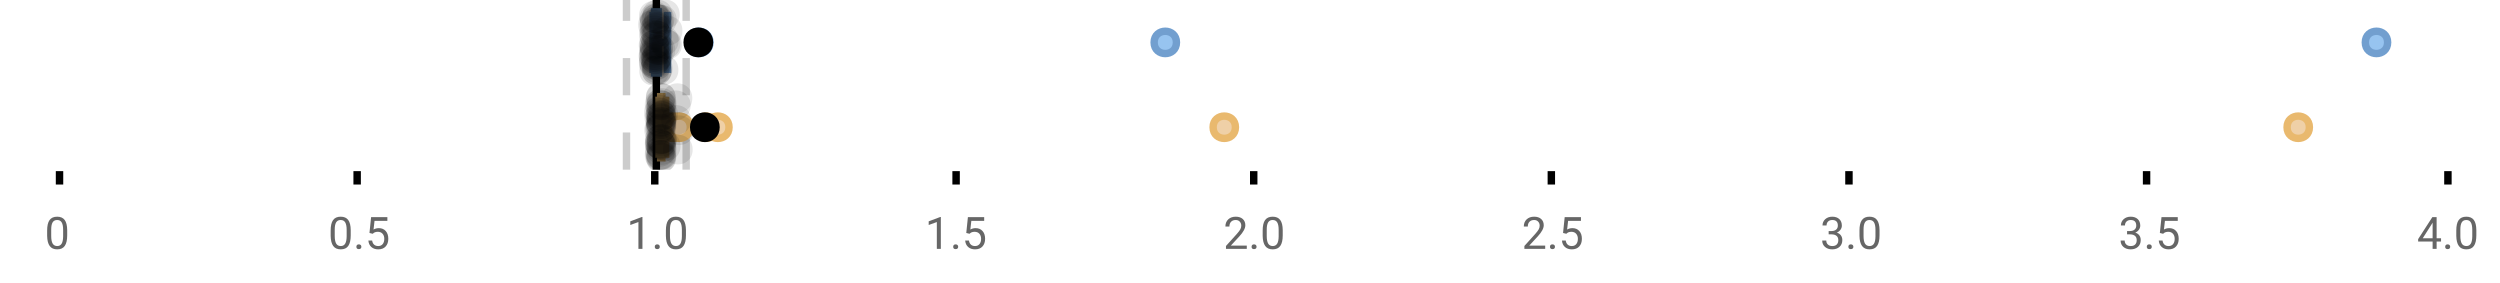 <?xml version="1.0" encoding="UTF-8"?>
<svg xmlns="http://www.w3.org/2000/svg" xmlns:xlink="http://www.w3.org/1999/xlink" width="672pt" height="76pt" viewBox="0 0 672 76" version="1.1">
<defs>
<clipPath id="clip1">
  <path d="M 175 0 L 178 0 L 178 45.602 L 175 45.602 Z M 175 0 "/>
</clipPath>
<clipPath id="clip2">
  <path d="M 167 0 L 170 0 L 170 45.602 L 167 45.602 Z M 167 0 "/>
</clipPath>
<clipPath id="clip3">
  <path d="M 183 0 L 186 0 L 186 45.602 L 183 45.602 Z M 183 0 "/>
</clipPath>
<clipPath id="clip4">
  <path d="M 607 0 L 657.684 0 L 657.684 43 L 607 43 Z M 607 0 "/>
</clipPath>
<clipPath id="clip5">
  <path d="M 149 2 L 213 2 L 213 45.602 L 149 45.602 Z M 149 2 "/>
</clipPath>
<clipPath id="clip6">
  <path d="M 151 2 L 214 2 L 214 45.602 L 151 45.602 Z M 151 2 "/>
</clipPath>
<clipPath id="clip7">
  <path d="M 158 2 L 222 2 L 222 45.602 L 158 45.602 Z M 158 2 "/>
</clipPath>
<clipPath id="clip8">
  <path d="M 161 2 L 225 2 L 225 45.602 L 161 45.602 Z M 161 2 "/>
</clipPath>
<clipPath id="clip9">
  <path d="M 297 2 L 361 2 L 361 45.602 L 297 45.602 Z M 297 2 "/>
</clipPath>
<clipPath id="clip10">
  <path d="M 586 2 L 650 2 L 650 45.602 L 586 45.602 Z M 586 2 "/>
</clipPath>
<clipPath id="clip11">
  <path d="M 158 2 L 221 2 L 221 45.602 L 158 45.602 Z M 158 2 "/>
</clipPath>
<clipPath id="clip12">
  <path d="M 173 37 L 182 37 L 182 45.602 L 173 45.602 Z M 173 37 "/>
</clipPath>
<clipPath id="clip13">
  <path d="M 173 38 L 182 38 L 182 45.602 L 173 45.602 Z M 173 38 "/>
</clipPath>
<clipPath id="clip14">
  <path d="M 173 37 L 182 37 L 182 45.602 L 173 45.602 Z M 173 37 "/>
</clipPath>
<clipPath id="clip15">
  <path d="M 173 38 L 182 38 L 182 45.602 L 173 45.602 Z M 173 38 "/>
</clipPath>
<clipPath id="clip16">
  <path d="M 173 37 L 182 37 L 182 45.602 L 173 45.602 Z M 173 37 "/>
</clipPath>
</defs>
<g id="surface574920">
<rect x="0" y="0" width="672" height="76" style="fill:rgb(100%,100%,100%);fill-opacity:1;stroke:none;"/>
<path style="fill:none;stroke-width:1;stroke-linecap:butt;stroke-linejoin:miter;stroke:rgb(0%,0%,0%);stroke-opacity:1;stroke-miterlimit:10;" d="M 8 23 L 8 24.801 " transform="matrix(2,0,0,2,0,0)"/>
<path style="fill:none;stroke-width:1;stroke-linecap:butt;stroke-linejoin:miter;stroke:rgb(0%,0%,0%);stroke-opacity:1;stroke-miterlimit:10;" d="M 48 23 L 48 24.801 " transform="matrix(2,0,0,2,0,0)"/>
<path style="fill:none;stroke-width:1;stroke-linecap:butt;stroke-linejoin:miter;stroke:rgb(0%,0%,0%);stroke-opacity:1;stroke-miterlimit:10;" d="M 88 23 L 88 24.801 " transform="matrix(2,0,0,2,0,0)"/>
<path style="fill:none;stroke-width:1;stroke-linecap:butt;stroke-linejoin:miter;stroke:rgb(0%,0%,0%);stroke-opacity:1;stroke-miterlimit:10;" d="M 128.5 23 L 128.5 24.801 " transform="matrix(2,0,0,2,0,0)"/>
<path style="fill:none;stroke-width:1;stroke-linecap:butt;stroke-linejoin:miter;stroke:rgb(0%,0%,0%);stroke-opacity:1;stroke-miterlimit:10;" d="M 168.5 23 L 168.5 24.801 " transform="matrix(2,0,0,2,0,0)"/>
<path style="fill:none;stroke-width:1;stroke-linecap:butt;stroke-linejoin:miter;stroke:rgb(0%,0%,0%);stroke-opacity:1;stroke-miterlimit:10;" d="M 208.5 23 L 208.5 24.801 " transform="matrix(2,0,0,2,0,0)"/>
<path style="fill:none;stroke-width:1;stroke-linecap:butt;stroke-linejoin:miter;stroke:rgb(0%,0%,0%);stroke-opacity:1;stroke-miterlimit:10;" d="M 248.5 23 L 248.5 24.801 " transform="matrix(2,0,0,2,0,0)"/>
<path style="fill:none;stroke-width:1;stroke-linecap:butt;stroke-linejoin:miter;stroke:rgb(0%,0%,0%);stroke-opacity:1;stroke-miterlimit:10;" d="M 288.5 23 L 288.5 24.801 " transform="matrix(2,0,0,2,0,0)"/>
<path style="fill:none;stroke-width:1;stroke-linecap:butt;stroke-linejoin:miter;stroke:rgb(0%,0%,0%);stroke-opacity:1;stroke-miterlimit:10;" d="M 329 23 L 329 24.801 " transform="matrix(2,0,0,2,0,0)"/>
<path style=" stroke:none;fill-rule:nonzero;fill:rgb(40%,40%,40%);fill-opacity:1;" d="M 18.062 63.262 C 18.062 64.535 17.844 65.48 17.406 66.105 C 16.977 66.723 16.301 67.027 15.375 67.027 C 14.469 67.027 13.797 66.727 13.359 66.121 C 12.922 65.52 12.691 64.613 12.672 63.402 L 12.672 61.965 C 12.672 60.707 12.883 59.773 13.312 59.168 C 13.75 58.555 14.43 58.246 15.359 58.246 C 16.273 58.246 16.953 58.543 17.391 59.137 C 17.828 59.723 18.051 60.629 18.062 61.855 Z M 16.969 61.777 C 16.969 60.863 16.836 60.195 16.578 59.777 C 16.328 59.352 15.922 59.137 15.359 59.137 C 14.805 59.137 14.398 59.352 14.141 59.777 C 13.891 60.195 13.766 60.836 13.766 61.699 L 13.766 63.434 C 13.766 64.352 13.895 65.035 14.156 65.48 C 14.426 65.918 14.832 66.137 15.375 66.137 C 15.906 66.137 16.301 65.93 16.562 65.512 C 16.82 65.098 16.957 64.445 16.969 63.559 Z M 12 55.77 "/>
<path style=" stroke:none;fill-rule:nonzero;fill:rgb(40%,40%,40%);fill-opacity:1;" d="M 94.273 63.262 C 94.273 64.535 94.055 65.48 93.617 66.105 C 93.188 66.723 92.512 67.027 91.586 67.027 C 90.68 67.027 90.008 66.727 89.57 66.121 C 89.133 65.52 88.902 64.613 88.883 63.402 L 88.883 61.965 C 88.883 60.707 89.094 59.773 89.523 59.168 C 89.961 58.555 90.641 58.246 91.57 58.246 C 92.484 58.246 93.164 58.543 93.602 59.137 C 94.039 59.723 94.262 60.629 94.273 61.855 Z M 93.18 61.777 C 93.18 60.863 93.047 60.195 92.789 59.777 C 92.539 59.352 92.133 59.137 91.57 59.137 C 91.016 59.137 90.609 59.352 90.352 59.777 C 90.102 60.195 89.977 60.836 89.977 61.699 L 89.977 63.434 C 89.977 64.352 90.105 65.035 90.367 65.48 C 90.637 65.918 91.043 66.137 91.586 66.137 C 92.117 66.137 92.512 65.93 92.773 65.512 C 93.031 65.098 93.168 64.445 93.18 63.559 Z M 95.793 66.34 C 95.793 66.152 95.844 65.996 95.949 65.871 C 96.062 65.746 96.23 65.684 96.449 65.684 C 96.676 65.684 96.848 65.746 96.965 65.871 C 97.078 65.996 97.137 66.152 97.137 66.34 C 97.137 66.52 97.078 66.668 96.965 66.793 C 96.848 66.906 96.676 66.965 96.449 66.965 C 96.23 66.965 96.062 66.906 95.949 66.793 C 95.844 66.668 95.793 66.52 95.793 66.34 Z M 99.312 62.621 L 99.75 58.371 L 104.125 58.371 L 104.125 59.371 L 100.672 59.371 L 100.406 61.699 C 100.832 61.449 101.312 61.324 101.844 61.324 C 102.613 61.324 103.227 61.586 103.688 62.105 C 104.145 62.617 104.375 63.309 104.375 64.184 C 104.375 65.059 104.133 65.754 103.656 66.262 C 103.188 66.773 102.523 67.027 101.672 67.027 C 100.922 67.027 100.305 66.82 99.828 66.402 C 99.348 65.977 99.078 65.395 99.016 64.652 L 100.031 64.652 C 100.102 65.145 100.281 65.512 100.562 65.762 C 100.844 66.012 101.211 66.137 101.672 66.137 C 102.172 66.137 102.566 65.965 102.859 65.621 C 103.148 65.277 103.297 64.805 103.297 64.199 C 103.297 63.629 103.141 63.168 102.828 62.824 C 102.516 62.48 102.098 62.309 101.578 62.309 C 101.109 62.309 100.738 62.41 100.469 62.605 L 100.188 62.84 Z M 88.211 55.77 "/>
<path style=" stroke:none;fill-rule:nonzero;fill:rgb(40%,40%,40%);fill-opacity:1;" d="M 172.688 66.902 L 171.609 66.902 L 171.609 59.684 L 169.422 60.48 L 169.422 59.496 L 172.531 58.324 L 172.688 58.324 Z M 176.004 66.34 C 176.004 66.152 176.055 65.996 176.16 65.871 C 176.273 65.746 176.441 65.684 176.66 65.684 C 176.887 65.684 177.059 65.746 177.176 65.871 C 177.289 65.996 177.348 66.152 177.348 66.34 C 177.348 66.52 177.289 66.668 177.176 66.793 C 177.059 66.906 176.887 66.965 176.66 66.965 C 176.441 66.965 176.273 66.906 176.16 66.793 C 176.055 66.668 176.004 66.52 176.004 66.34 Z M 184.383 63.262 C 184.383 64.535 184.164 65.48 183.727 66.105 C 183.297 66.723 182.621 67.027 181.695 67.027 C 180.789 67.027 180.117 66.727 179.68 66.121 C 179.242 65.52 179.012 64.613 178.992 63.402 L 178.992 61.965 C 178.992 60.707 179.203 59.773 179.633 59.168 C 180.07 58.555 180.75 58.246 181.68 58.246 C 182.594 58.246 183.273 58.543 183.711 59.137 C 184.148 59.723 184.371 60.629 184.383 61.855 Z M 183.289 61.777 C 183.289 60.863 183.156 60.195 182.898 59.777 C 182.648 59.352 182.242 59.137 181.68 59.137 C 181.125 59.137 180.719 59.352 180.461 59.777 C 180.211 60.195 180.086 60.836 180.086 61.699 L 180.086 63.434 C 180.086 64.352 180.215 65.035 180.477 65.48 C 180.746 65.918 181.152 66.137 181.695 66.137 C 182.227 66.137 182.621 65.93 182.883 65.512 C 183.141 65.098 183.277 64.445 183.289 63.559 Z M 168.422 55.77 "/>
<path style=" stroke:none;fill-rule:nonzero;fill:rgb(40%,40%,40%);fill-opacity:1;" d="M 252.898 66.902 L 251.82 66.902 L 251.82 59.684 L 249.633 60.48 L 249.633 59.496 L 252.742 58.324 L 252.898 58.324 Z M 256.215 66.34 C 256.215 66.152 256.266 65.996 256.371 65.871 C 256.484 65.746 256.652 65.684 256.871 65.684 C 257.098 65.684 257.27 65.746 257.387 65.871 C 257.5 65.996 257.559 66.152 257.559 66.34 C 257.559 66.52 257.5 66.668 257.387 66.793 C 257.27 66.906 257.098 66.965 256.871 66.965 C 256.652 66.965 256.484 66.906 256.371 66.793 C 256.266 66.668 256.215 66.52 256.215 66.34 Z M 259.734 62.621 L 260.172 58.371 L 264.547 58.371 L 264.547 59.371 L 261.094 59.371 L 260.828 61.699 C 261.254 61.449 261.734 61.324 262.266 61.324 C 263.035 61.324 263.648 61.586 264.109 62.105 C 264.566 62.617 264.797 63.309 264.797 64.184 C 264.797 65.059 264.555 65.754 264.078 66.262 C 263.609 66.773 262.945 67.027 262.094 67.027 C 261.344 67.027 260.727 66.82 260.25 66.402 C 259.77 65.977 259.5 65.395 259.438 64.652 L 260.453 64.652 C 260.523 65.145 260.703 65.512 260.984 65.762 C 261.266 66.012 261.633 66.137 262.094 66.137 C 262.594 66.137 262.988 65.965 263.281 65.621 C 263.57 65.277 263.719 64.805 263.719 64.199 C 263.719 63.629 263.562 63.168 263.25 62.824 C 262.938 62.48 262.52 62.309 262 62.309 C 261.531 62.309 261.16 62.41 260.891 62.605 L 260.609 62.84 Z M 248.633 55.77 "/>
<path style=" stroke:none;fill-rule:nonzero;fill:rgb(40%,40%,40%);fill-opacity:1;" d="M 335.137 66.902 L 329.543 66.902 L 329.543 66.121 L 332.496 62.84 C 332.934 62.34 333.234 61.941 333.402 61.637 C 333.566 61.324 333.652 61.004 333.652 60.668 C 333.652 60.223 333.516 59.855 333.246 59.574 C 332.984 59.285 332.625 59.137 332.168 59.137 C 331.637 59.137 331.219 59.293 330.918 59.605 C 330.613 59.91 330.465 60.336 330.465 60.887 L 329.387 60.887 C 329.387 60.098 329.637 59.461 330.137 58.98 C 330.645 58.492 331.324 58.246 332.168 58.246 C 332.969 58.246 333.598 58.457 334.059 58.871 C 334.516 59.289 334.746 59.848 334.746 60.543 C 334.746 61.379 334.207 62.379 333.137 63.543 L 330.855 66.012 L 335.137 66.012 Z M 336.422 66.34 C 336.422 66.152 336.473 65.996 336.578 65.871 C 336.691 65.746 336.859 65.684 337.078 65.684 C 337.305 65.684 337.477 65.746 337.594 65.871 C 337.707 65.996 337.766 66.152 337.766 66.34 C 337.766 66.52 337.707 66.668 337.594 66.793 C 337.477 66.906 337.305 66.965 337.078 66.965 C 336.859 66.965 336.691 66.906 336.578 66.793 C 336.473 66.668 336.422 66.52 336.422 66.34 Z M 344.797 63.262 C 344.797 64.535 344.578 65.48 344.141 66.105 C 343.711 66.723 343.035 67.027 342.109 67.027 C 341.203 67.027 340.531 66.727 340.094 66.121 C 339.656 65.52 339.426 64.613 339.406 63.402 L 339.406 61.965 C 339.406 60.707 339.617 59.773 340.047 59.168 C 340.484 58.555 341.164 58.246 342.094 58.246 C 343.008 58.246 343.688 58.543 344.125 59.137 C 344.562 59.723 344.785 60.629 344.797 61.855 Z M 343.703 61.777 C 343.703 60.863 343.57 60.195 343.312 59.777 C 343.062 59.352 342.656 59.137 342.094 59.137 C 341.539 59.137 341.133 59.352 340.875 59.777 C 340.625 60.195 340.5 60.836 340.5 61.699 L 340.5 63.434 C 340.5 64.352 340.629 65.035 340.891 65.48 C 341.16 65.918 341.566 66.137 342.109 66.137 C 342.641 66.137 343.035 65.93 343.297 65.512 C 343.555 65.098 343.691 64.445 343.703 63.559 Z M 328.84 55.77 "/>
<path style=" stroke:none;fill-rule:nonzero;fill:rgb(40%,40%,40%);fill-opacity:1;" d="M 415.348 66.902 L 409.754 66.902 L 409.754 66.121 L 412.707 62.84 C 413.145 62.34 413.445 61.941 413.613 61.637 C 413.777 61.324 413.863 61.004 413.863 60.668 C 413.863 60.223 413.727 59.855 413.457 59.574 C 413.195 59.285 412.836 59.137 412.379 59.137 C 411.848 59.137 411.43 59.293 411.129 59.605 C 410.824 59.91 410.676 60.336 410.676 60.887 L 409.598 60.887 C 409.598 60.098 409.848 59.461 410.348 58.98 C 410.855 58.492 411.535 58.246 412.379 58.246 C 413.18 58.246 413.809 58.457 414.27 58.871 C 414.727 59.289 414.957 59.848 414.957 60.543 C 414.957 61.379 414.418 62.379 413.348 63.543 L 411.066 66.012 L 415.348 66.012 Z M 416.633 66.34 C 416.633 66.152 416.684 65.996 416.789 65.871 C 416.902 65.746 417.07 65.684 417.289 65.684 C 417.516 65.684 417.688 65.746 417.805 65.871 C 417.918 65.996 417.977 66.152 417.977 66.34 C 417.977 66.52 417.918 66.668 417.805 66.793 C 417.688 66.906 417.516 66.965 417.289 66.965 C 417.07 66.965 416.902 66.906 416.789 66.793 C 416.684 66.668 416.633 66.52 416.633 66.34 Z M 420.148 62.621 L 420.586 58.371 L 424.961 58.371 L 424.961 59.371 L 421.508 59.371 L 421.242 61.699 C 421.668 61.449 422.148 61.324 422.68 61.324 C 423.449 61.324 424.062 61.586 424.523 62.105 C 424.98 62.617 425.211 63.309 425.211 64.184 C 425.211 65.059 424.969 65.754 424.492 66.262 C 424.023 66.773 423.359 67.027 422.508 67.027 C 421.758 67.027 421.141 66.82 420.664 66.402 C 420.184 65.977 419.914 65.395 419.852 64.652 L 420.867 64.652 C 420.938 65.145 421.117 65.512 421.398 65.762 C 421.68 66.012 422.047 66.137 422.508 66.137 C 423.008 66.137 423.402 65.965 423.695 65.621 C 423.984 65.277 424.133 64.805 424.133 64.199 C 424.133 63.629 423.977 63.168 423.664 62.824 C 423.352 62.48 422.934 62.309 422.414 62.309 C 421.945 62.309 421.574 62.41 421.305 62.605 L 421.023 62.84 Z M 409.051 55.77 "/>
<path style=" stroke:none;fill-rule:nonzero;fill:rgb(40%,40%,40%);fill-opacity:1;" d="M 491.543 62.105 L 492.355 62.105 C 492.875 62.098 493.281 61.961 493.574 61.699 C 493.863 61.441 494.012 61.086 494.012 60.637 C 494.012 59.637 493.512 59.137 492.512 59.137 C 492.043 59.137 491.668 59.273 491.387 59.543 C 491.113 59.816 490.98 60.168 490.98 60.605 L 489.887 60.605 C 489.887 59.93 490.129 59.367 490.621 58.918 C 491.121 58.473 491.75 58.246 492.512 58.246 C 493.312 58.246 493.941 58.461 494.402 58.887 C 494.859 59.316 495.09 59.91 495.09 60.668 C 495.09 61.043 494.969 61.402 494.73 61.746 C 494.488 62.09 494.16 62.352 493.746 62.527 C 494.215 62.676 494.574 62.918 494.824 63.262 C 495.082 63.605 495.215 64.027 495.215 64.527 C 495.215 65.289 494.965 65.898 494.465 66.355 C 493.965 66.805 493.312 67.027 492.512 67.027 C 491.719 67.027 491.066 66.809 490.559 66.371 C 490.059 65.934 489.809 65.363 489.809 64.652 L 490.902 64.652 C 490.902 65.102 491.047 65.461 491.34 65.73 C 491.629 66.004 492.027 66.137 492.527 66.137 C 493.047 66.137 493.441 66.004 493.715 65.73 C 493.996 65.449 494.137 65.055 494.137 64.543 C 494.137 64.055 493.984 63.68 493.684 63.418 C 493.379 63.148 492.938 63.008 492.355 62.996 L 491.543 62.996 Z M 496.844 66.34 C 496.844 66.152 496.895 65.996 497 65.871 C 497.113 65.746 497.281 65.684 497.5 65.684 C 497.727 65.684 497.898 65.746 498.016 65.871 C 498.129 65.996 498.188 66.152 498.188 66.34 C 498.188 66.52 498.129 66.668 498.016 66.793 C 497.898 66.906 497.727 66.965 497.5 66.965 C 497.281 66.965 497.113 66.906 497 66.793 C 496.895 66.668 496.844 66.52 496.844 66.34 Z M 505.219 63.262 C 505.219 64.535 505 65.48 504.562 66.105 C 504.133 66.723 503.457 67.027 502.531 67.027 C 501.625 67.027 500.953 66.727 500.516 66.121 C 500.078 65.52 499.848 64.613 499.828 63.402 L 499.828 61.965 C 499.828 60.707 500.039 59.773 500.469 59.168 C 500.906 58.555 501.586 58.246 502.516 58.246 C 503.43 58.246 504.109 58.543 504.547 59.137 C 504.984 59.723 505.207 60.629 505.219 61.855 Z M 504.125 61.777 C 504.125 60.863 503.992 60.195 503.734 59.777 C 503.484 59.352 503.078 59.137 502.516 59.137 C 501.961 59.137 501.555 59.352 501.297 59.777 C 501.047 60.195 500.922 60.836 500.922 61.699 L 500.922 63.434 C 500.922 64.352 501.051 65.035 501.312 65.48 C 501.582 65.918 501.988 66.137 502.531 66.137 C 503.062 66.137 503.457 65.93 503.719 65.512 C 503.977 65.098 504.113 64.445 504.125 63.559 Z M 489.262 55.77 "/>
<path style=" stroke:none;fill-rule:nonzero;fill:rgb(40%,40%,40%);fill-opacity:1;" d="M 571.754 62.105 L 572.566 62.105 C 573.086 62.098 573.492 61.961 573.785 61.699 C 574.074 61.441 574.223 61.086 574.223 60.637 C 574.223 59.637 573.723 59.137 572.723 59.137 C 572.254 59.137 571.879 59.273 571.598 59.543 C 571.324 59.816 571.191 60.168 571.191 60.605 L 570.098 60.605 C 570.098 59.93 570.34 59.367 570.832 58.918 C 571.332 58.473 571.961 58.246 572.723 58.246 C 573.523 58.246 574.152 58.461 574.613 58.887 C 575.07 59.316 575.301 59.91 575.301 60.668 C 575.301 61.043 575.18 61.402 574.941 61.746 C 574.699 62.09 574.371 62.352 573.957 62.527 C 574.426 62.676 574.785 62.918 575.035 63.262 C 575.293 63.605 575.426 64.027 575.426 64.527 C 575.426 65.289 575.176 65.898 574.676 66.355 C 574.176 66.805 573.523 67.027 572.723 67.027 C 571.93 67.027 571.277 66.809 570.77 66.371 C 570.27 65.934 570.02 65.363 570.02 64.652 L 571.113 64.652 C 571.113 65.102 571.258 65.461 571.551 65.73 C 571.84 66.004 572.238 66.137 572.738 66.137 C 573.258 66.137 573.652 66.004 573.926 65.73 C 574.207 65.449 574.348 65.055 574.348 64.543 C 574.348 64.055 574.195 63.68 573.895 63.418 C 573.59 63.148 573.148 63.008 572.566 62.996 L 571.754 62.996 Z M 577.055 66.34 C 577.055 66.152 577.105 65.996 577.211 65.871 C 577.324 65.746 577.492 65.684 577.711 65.684 C 577.938 65.684 578.109 65.746 578.227 65.871 C 578.34 65.996 578.398 66.152 578.398 66.34 C 578.398 66.52 578.34 66.668 578.227 66.793 C 578.109 66.906 577.938 66.965 577.711 66.965 C 577.492 66.965 577.324 66.906 577.211 66.793 C 577.105 66.668 577.055 66.52 577.055 66.34 Z M 580.57 62.621 L 581.008 58.371 L 585.383 58.371 L 585.383 59.371 L 581.93 59.371 L 581.664 61.699 C 582.09 61.449 582.57 61.324 583.102 61.324 C 583.871 61.324 584.484 61.586 584.945 62.105 C 585.402 62.617 585.633 63.309 585.633 64.184 C 585.633 65.059 585.391 65.754 584.914 66.262 C 584.445 66.773 583.781 67.027 582.93 67.027 C 582.18 67.027 581.562 66.82 581.086 66.402 C 580.605 65.977 580.336 65.395 580.273 64.652 L 581.289 64.652 C 581.359 65.145 581.539 65.512 581.82 65.762 C 582.102 66.012 582.469 66.137 582.93 66.137 C 583.43 66.137 583.824 65.965 584.117 65.621 C 584.406 65.277 584.555 64.805 584.555 64.199 C 584.555 63.629 584.398 63.168 584.086 62.824 C 583.773 62.48 583.355 62.309 582.836 62.309 C 582.367 62.309 581.996 62.41 581.727 62.605 L 581.445 62.84 Z M 569.473 55.77 "/>
<path style=" stroke:none;fill-rule:nonzero;fill:rgb(40%,40%,40%);fill-opacity:1;" d="M 654.965 64.043 L 656.152 64.043 L 656.152 64.918 L 654.965 64.918 L 654.965 66.902 L 653.887 66.902 L 653.887 64.918 L 649.996 64.918 L 649.996 64.277 L 653.809 58.371 L 654.965 58.371 Z M 651.23 64.043 L 653.887 64.043 L 653.887 59.855 L 653.746 60.09 Z M 657.266 66.34 C 657.266 66.152 657.316 65.996 657.422 65.871 C 657.535 65.746 657.703 65.684 657.922 65.684 C 658.148 65.684 658.32 65.746 658.438 65.871 C 658.551 65.996 658.609 66.152 658.609 66.34 C 658.609 66.52 658.551 66.668 658.438 66.793 C 658.32 66.906 658.148 66.965 657.922 66.965 C 657.703 66.965 657.535 66.906 657.422 66.793 C 657.316 66.668 657.266 66.52 657.266 66.34 Z M 665.641 63.262 C 665.641 64.535 665.422 65.48 664.984 66.105 C 664.555 66.723 663.879 67.027 662.953 67.027 C 662.047 67.027 661.375 66.727 660.938 66.121 C 660.5 65.52 660.27 64.613 660.25 63.402 L 660.25 61.965 C 660.25 60.707 660.461 59.773 660.891 59.168 C 661.328 58.555 662.008 58.246 662.938 58.246 C 663.852 58.246 664.531 58.543 664.969 59.137 C 665.406 59.723 665.629 60.629 665.641 61.855 Z M 664.547 61.777 C 664.547 60.863 664.414 60.195 664.156 59.777 C 663.906 59.352 663.5 59.137 662.938 59.137 C 662.383 59.137 661.977 59.352 661.719 59.777 C 661.469 60.195 661.344 60.836 661.344 61.699 L 661.344 63.434 C 661.344 64.352 661.473 65.035 661.734 65.48 C 662.004 65.918 662.41 66.137 662.953 66.137 C 663.484 66.137 663.879 65.93 664.141 65.512 C 664.398 65.098 664.535 64.445 664.547 63.559 Z M 649.684 55.77 "/>
<g clip-path="url(#clip1)" clip-rule="nonzero">
<path style="fill:none;stroke-width:1;stroke-linecap:butt;stroke-linejoin:miter;stroke:rgb(0%,0%,0%);stroke-opacity:1;stroke-miterlimit:10;" d="M -0.001 0.001 L 22.8 0.001 " transform="matrix(0,-2,2,0,176.421,45.6)"/>
</g>
<g clip-path="url(#clip2)" clip-rule="nonzero">
<path style="fill:none;stroke-width:1;stroke-linecap:butt;stroke-linejoin:miter;stroke:rgb(80%,80%,80%);stroke-opacity:1;stroke-dasharray:5,5;stroke-miterlimit:10;" d="M -0.001 -0.001 L 22.8 -0.001 " transform="matrix(0,-2,2,0,168.4,45.6)"/>
</g>
<g clip-path="url(#clip3)" clip-rule="nonzero">
<path style="fill:none;stroke-width:1;stroke-linecap:butt;stroke-linejoin:miter;stroke:rgb(80%,80%,80%);stroke-opacity:1;stroke-dasharray:5,5;stroke-miterlimit:10;" d="M -0.001 -0 L 22.8 -0 " transform="matrix(0,-2,2,0,184.442,45.6)"/>
</g>
<path style=" stroke:none;fill-rule:nonzero;fill:rgb(59.216%,76.863%,94.118%);fill-opacity:1;" d="M 175.961 3.191 L 176.922 3.191 L 176.922 19.605 L 175.961 19.605 Z M 175.961 3.191 "/>
<path style="fill:none;stroke-width:1;stroke-linecap:butt;stroke-linejoin:miter;stroke:rgb(44.706%,62.353%,81.176%);stroke-opacity:1;stroke-miterlimit:10;" d="M 88.211 1.596 L 88.211 9.805 Z M 88.211 1.596 " transform="matrix(2,0,0,2,0,0)"/>
<path style="fill:none;stroke-width:1;stroke-linecap:butt;stroke-linejoin:miter;stroke:rgb(44.706%,62.353%,81.176%);stroke-opacity:1;stroke-miterlimit:10;" d="M 87.98 1.596 L 88.461 1.596 L 88.461 9.803 L 87.98 9.803 Z M 87.98 1.596 " transform="matrix(2,0,0,2,0,0)"/>
<path style="fill:none;stroke-width:1;stroke-linecap:butt;stroke-linejoin:miter;stroke:rgb(44.706%,62.353%,81.176%);stroke-opacity:1;stroke-miterlimit:10;" d="M 87.768 1.596 L 87.768 9.805 M 87.768 5.699 L 87.98 5.699 M 89.719 1.596 L 89.719 9.805 M 89.719 5.699 L 88.461 5.699 Z M 89.719 5.699 " transform="matrix(2,0,0,2,0,0)"/>
<path style="fill-rule:nonzero;fill:rgb(59.216%,76.863%,94.118%);fill-opacity:1;stroke-width:1;stroke-linecap:butt;stroke-linejoin:miter;stroke:rgb(44.706%,62.353%,81.176%);stroke-opacity:1;stroke-miterlimit:10;" d="M 95.42 5.699 C 95.42 7.699 92.42 7.699 92.42 5.699 C 92.42 3.699 95.42 3.699 95.42 5.699 Z M 95.42 5.699 " transform="matrix(2,0,0,2,0,0)"/>
<path style="fill-rule:nonzero;fill:rgb(59.216%,76.863%,94.118%);fill-opacity:1;stroke-width:1;stroke-linecap:butt;stroke-linejoin:miter;stroke:rgb(44.706%,62.353%,81.176%);stroke-opacity:1;stroke-miterlimit:10;" d="M 158.115 5.699 C 158.115 7.699 155.115 7.699 155.115 5.699 C 155.115 3.699 158.115 3.699 158.115 5.699 Z M 158.115 5.699 " transform="matrix(2,0,0,2,0,0)"/>
<path style=" stroke:none;fill-rule:nonzero;fill:rgb(59.216%,76.863%,94.118%);fill-opacity:1;" d="M 641.797 11.398 C 641.797 15.398 635.797 15.398 635.797 11.398 C 635.797 7.398 641.797 7.398 641.797 11.398 Z M 641.797 11.398 "/>
<g clip-path="url(#clip4)" clip-rule="nonzero">
<path style="fill:none;stroke-width:1;stroke-linecap:butt;stroke-linejoin:miter;stroke:rgb(44.706%,62.353%,81.176%);stroke-opacity:1;stroke-miterlimit:10;" d="M 320.898 5.699 C 320.898 7.699 317.898 7.699 317.898 5.699 C 317.898 3.699 320.898 3.699 320.898 5.699 Z M 320.898 5.699 " transform="matrix(2,0,0,2,0,0)"/>
</g>
<path style="fill-rule:nonzero;fill:rgb(0%,0%,0%);fill-opacity:1;stroke-width:1;stroke-linecap:butt;stroke-linejoin:miter;stroke:rgb(0%,0%,0%);stroke-opacity:1;stroke-miterlimit:10;" d="M 95.354 5.699 C 95.354 7.699 92.354 7.699 92.354 5.699 C 92.354 3.699 95.354 3.699 95.354 5.699 Z M 95.354 5.699 " transform="matrix(2,0,0,2,0,0)"/>
<path style=" stroke:none;fill-rule:nonzero;fill:rgb(0%,0%,0%);fill-opacity:0.098;" d="M 179.535 6.66 C 179.535 11.996 171.535 11.996 171.535 6.66 C 171.535 1.328 179.535 1.328 179.535 6.66 Z M 179.535 6.66 "/>
<path style=" stroke:none;fill-rule:nonzero;fill:rgb(0%,0%,0%);fill-opacity:0.098;" d="M 179.691 14.836 C 179.691 20.172 171.691 20.172 171.691 14.836 C 171.691 9.504 179.691 9.504 179.691 14.836 Z M 179.691 14.836 "/>
<path style=" stroke:none;fill-rule:nonzero;fill:rgb(0%,0%,0%);fill-opacity:0.098;" d="M 179.699 12.168 C 179.699 17.5 171.699 17.5 171.699 12.168 C 171.699 6.836 179.699 6.836 179.699 12.168 Z M 179.699 12.168 "/>
<path style=" stroke:none;fill-rule:nonzero;fill:rgb(0%,0%,0%);fill-opacity:0.098;" d="M 179.707 15.32 C 179.707 20.652 171.707 20.652 171.707 15.32 C 171.707 9.988 179.707 9.988 179.707 15.32 Z M 179.707 15.32 "/>
<path style=" stroke:none;fill-rule:nonzero;fill:rgb(0%,0%,0%);fill-opacity:0.098;" d="M 179.734 16.645 C 179.734 21.977 171.734 21.977 171.734 16.645 C 171.734 11.312 179.734 11.312 179.734 16.645 Z M 179.734 16.645 "/>
<path style=" stroke:none;fill-rule:nonzero;fill:rgb(0%,0%,0%);fill-opacity:0.098;" d="M 179.762 4.234 C 179.762 9.566 171.762 9.566 171.762 4.234 C 171.762 -1.102 179.762 -1.102 179.762 4.234 Z M 179.762 4.234 "/>
<path style=" stroke:none;fill-rule:nonzero;fill:rgb(0%,0%,0%);fill-opacity:0.098;" d="M 179.762 9.348 C 179.762 14.684 171.762 14.684 171.762 9.348 C 171.762 4.016 179.762 4.016 179.762 9.348 Z M 179.762 9.348 "/>
<path style=" stroke:none;fill-rule:nonzero;fill:rgb(0%,0%,0%);fill-opacity:0.098;" d="M 179.797 17.043 C 179.797 22.379 171.797 22.379 171.797 17.043 C 171.797 11.711 179.797 11.711 179.797 17.043 Z M 179.797 17.043 "/>
<path style=" stroke:none;fill-rule:nonzero;fill:rgb(0%,0%,0%);fill-opacity:0.098;" d="M 179.844 19.062 C 179.844 24.395 171.844 24.395 171.844 19.062 C 171.844 13.727 179.844 13.727 179.844 19.062 Z M 179.844 19.062 "/>
<path style=" stroke:none;fill-rule:nonzero;fill:rgb(0%,0%,0%);fill-opacity:0.098;" d="M 179.863 12.004 C 179.863 17.336 171.863 17.336 171.863 12.004 C 171.863 6.672 179.863 6.672 179.863 12.004 Z M 179.863 12.004 "/>
<path style=" stroke:none;fill-rule:nonzero;fill:rgb(0%,0%,0%);fill-opacity:0.098;" d="M 179.902 6.465 C 179.902 11.797 171.902 11.797 171.902 6.465 C 171.902 1.129 179.902 1.129 179.902 6.465 Z M 179.902 6.465 "/>
<path style=" stroke:none;fill-rule:nonzero;fill:rgb(0%,0%,0%);fill-opacity:0.098;" d="M 179.906 14.242 C 179.906 19.578 171.906 19.578 171.906 14.242 C 171.906 8.91 179.906 8.91 179.906 14.242 Z M 179.906 14.242 "/>
<path style=" stroke:none;fill-rule:nonzero;fill:rgb(0%,0%,0%);fill-opacity:0.098;" d="M 179.918 13.711 C 179.918 19.043 171.918 19.043 171.918 13.711 C 171.918 8.375 179.918 8.375 179.918 13.711 Z M 179.918 13.711 "/>
<path style=" stroke:none;fill-rule:nonzero;fill:rgb(0%,0%,0%);fill-opacity:0.098;" d="M 179.949 8.156 C 179.949 13.488 171.949 13.488 171.949 8.156 C 171.949 2.824 179.949 2.824 179.949 8.156 Z M 179.949 8.156 "/>
<path style=" stroke:none;fill-rule:nonzero;fill:rgb(0%,0%,0%);fill-opacity:0.098;" d="M 179.973 13.035 C 179.973 18.367 171.973 18.367 171.973 13.035 C 171.973 7.703 179.973 7.703 179.973 13.035 Z M 179.973 13.035 "/>
<path style=" stroke:none;fill-rule:nonzero;fill:rgb(0%,0%,0%);fill-opacity:0.098;" d="M 179.977 4.891 C 179.977 10.223 171.977 10.223 171.977 4.891 C 171.977 -0.445 179.977 -0.445 179.977 4.891 Z M 179.977 4.891 "/>
<path style=" stroke:none;fill-rule:nonzero;fill:rgb(0%,0%,0%);fill-opacity:0.098;" d="M 180 12.547 C 180 17.879 172 17.879 172 12.547 C 172 7.215 180 7.215 180 12.547 Z M 180 12.547 "/>
<path style=" stroke:none;fill-rule:nonzero;fill:rgb(0%,0%,0%);fill-opacity:0.098;" d="M 180.035 5.859 C 180.035 11.195 172.035 11.195 172.035 5.859 C 172.035 0.527 180.035 0.527 180.035 5.859 Z M 180.035 5.859 "/>
<path style=" stroke:none;fill-rule:nonzero;fill:rgb(0%,0%,0%);fill-opacity:0.098;" d="M 180.113 8.797 C 180.113 14.133 172.113 14.133 172.113 8.797 C 172.113 3.465 180.113 3.465 180.113 8.797 Z M 180.113 8.797 "/>
<path style=" stroke:none;fill-rule:nonzero;fill:rgb(0%,0%,0%);fill-opacity:0.098;" d="M 180.113 10.059 C 180.113 15.391 172.113 15.391 172.113 10.059 C 172.113 4.727 180.113 4.727 180.113 10.059 Z M 180.113 10.059 "/>
<path style=" stroke:none;fill-rule:nonzero;fill:rgb(0%,0%,0%);fill-opacity:0.098;" d="M 180.262 15.977 C 180.262 21.309 172.262 21.309 172.262 15.977 C 172.262 10.645 180.262 10.645 180.262 15.977 Z M 180.262 15.977 "/>
<path style=" stroke:none;fill-rule:nonzero;fill:rgb(0%,0%,0%);fill-opacity:0.098;" d="M 180.285 15.859 C 180.285 21.195 172.285 21.195 172.285 15.859 C 172.285 10.527 180.285 10.527 180.285 15.859 Z M 180.285 15.859 "/>
<path style=" stroke:none;fill-rule:nonzero;fill:rgb(0%,0%,0%);fill-opacity:0.098;" d="M 180.363 7.535 C 180.363 12.867 172.363 12.867 172.363 7.535 C 172.363 2.199 180.363 2.199 180.363 7.535 Z M 180.363 7.535 "/>
<path style=" stroke:none;fill-rule:nonzero;fill:rgb(0%,0%,0%);fill-opacity:0.098;" d="M 180.387 17.391 C 180.387 22.723 172.387 22.723 172.387 17.391 C 172.387 12.059 180.387 12.059 180.387 17.391 Z M 180.387 17.391 "/>
<path style=" stroke:none;fill-rule:nonzero;fill:rgb(0%,0%,0%);fill-opacity:0.098;" d="M 180.391 16.504 C 180.391 21.836 172.391 21.836 172.391 16.504 C 172.391 11.168 180.391 11.168 180.391 16.504 Z M 180.391 16.504 "/>
<path style=" stroke:none;fill-rule:nonzero;fill:rgb(0%,0%,0%);fill-opacity:0.098;" d="M 180.395 11.809 C 180.395 17.145 172.395 17.145 172.395 11.809 C 172.395 6.477 180.395 6.477 180.395 11.809 Z M 180.395 11.809 "/>
<path style=" stroke:none;fill-rule:nonzero;fill:rgb(0%,0%,0%);fill-opacity:0.098;" d="M 180.406 16.941 C 180.406 22.277 172.406 22.277 172.406 16.941 C 172.406 11.609 180.406 11.609 180.406 16.941 Z M 180.406 16.941 "/>
<path style=" stroke:none;fill-rule:nonzero;fill:rgb(0%,0%,0%);fill-opacity:0.098;" d="M 180.422 17.562 C 180.422 22.895 172.422 22.895 172.422 17.562 C 172.422 12.227 180.422 12.227 180.422 17.562 Z M 180.422 17.562 "/>
<path style=" stroke:none;fill-rule:nonzero;fill:rgb(0%,0%,0%);fill-opacity:0.098;" d="M 180.426 13.312 C 180.426 18.645 172.426 18.645 172.426 13.312 C 172.426 7.98 180.426 7.98 180.426 13.312 Z M 180.426 13.312 "/>
<path style=" stroke:none;fill-rule:nonzero;fill:rgb(0%,0%,0%);fill-opacity:0.098;" d="M 180.441 5.055 C 180.441 10.391 172.441 10.391 172.441 5.055 C 172.441 -0.277 180.441 -0.277 180.441 5.055 Z M 180.441 5.055 "/>
<path style=" stroke:none;fill-rule:nonzero;fill:rgb(0%,0%,0%);fill-opacity:0.098;" d="M 180.504 9.461 C 180.504 14.797 172.504 14.797 172.504 9.461 C 172.504 4.129 180.504 4.129 180.504 9.461 Z M 180.504 9.461 "/>
<path style=" stroke:none;fill-rule:nonzero;fill:rgb(0%,0%,0%);fill-opacity:0.098;" d="M 180.52 18.879 C 180.52 24.215 172.52 24.215 172.52 18.879 C 172.52 13.547 180.52 13.547 180.52 18.879 Z M 180.52 18.879 "/>
<path style=" stroke:none;fill-rule:nonzero;fill:rgb(0%,0%,0%);fill-opacity:0.098;" d="M 180.523 4.988 C 180.523 10.32 172.523 10.32 172.523 4.988 C 172.523 -0.344 180.523 -0.344 180.523 4.988 Z M 180.523 4.988 "/>
<path style=" stroke:none;fill-rule:nonzero;fill:rgb(0%,0%,0%);fill-opacity:0.098;" d="M 180.555 15.461 C 180.555 20.797 172.555 20.797 172.555 15.461 C 172.555 10.129 180.555 10.129 180.555 15.461 Z M 180.555 15.461 "/>
<path style=" stroke:none;fill-rule:nonzero;fill:rgb(0%,0%,0%);fill-opacity:0.098;" d="M 180.562 18.938 C 180.562 24.273 172.562 24.273 172.562 18.938 C 172.562 13.605 180.562 13.605 180.562 18.938 Z M 180.562 18.938 "/>
<path style=" stroke:none;fill-rule:nonzero;fill:rgb(0%,0%,0%);fill-opacity:0.098;" d="M 180.637 7.16 C 180.637 12.496 172.637 12.496 172.637 7.16 C 172.637 1.828 180.637 1.828 180.637 7.16 Z M 180.637 7.16 "/>
<path style=" stroke:none;fill-rule:nonzero;fill:rgb(0%,0%,0%);fill-opacity:0.098;" d="M 180.691 9.566 C 180.691 14.898 172.691 14.898 172.691 9.566 C 172.691 4.234 180.691 4.234 180.691 9.566 Z M 180.691 9.566 "/>
<path style=" stroke:none;fill-rule:nonzero;fill:rgb(0%,0%,0%);fill-opacity:0.098;" d="M 180.734 3.91 C 180.734 9.246 172.734 9.246 172.734 3.91 C 172.734 -1.422 180.734 -1.422 180.734 3.91 Z M 180.734 3.91 "/>
<path style=" stroke:none;fill-rule:nonzero;fill:rgb(0%,0%,0%);fill-opacity:0.098;" d="M 180.801 18.418 C 180.801 23.75 172.801 23.75 172.801 18.418 C 172.801 13.086 180.801 13.086 180.801 18.418 Z M 180.801 18.418 "/>
<path style=" stroke:none;fill-rule:nonzero;fill:rgb(0%,0%,0%);fill-opacity:0.098;" d="M 180.828 15.035 C 180.828 20.367 172.828 20.367 172.828 15.035 C 172.828 9.699 180.828 9.699 180.828 15.035 Z M 180.828 15.035 "/>
<path style=" stroke:none;fill-rule:nonzero;fill:rgb(0%,0%,0%);fill-opacity:0.098;" d="M 180.91 13.469 C 180.91 18.805 172.91 18.805 172.91 13.469 C 172.91 8.137 180.91 8.137 180.91 13.469 Z M 180.91 13.469 "/>
<path style=" stroke:none;fill-rule:nonzero;fill:rgb(0%,0%,0%);fill-opacity:0.098;" d="M 180.93 12.762 C 180.93 18.098 172.93 18.098 172.93 12.762 C 172.93 7.43 180.93 7.43 180.93 12.762 Z M 180.93 12.762 "/>
<path style=" stroke:none;fill-rule:nonzero;fill:rgb(0%,0%,0%);fill-opacity:0.098;" d="M 181.02 5.871 C 181.02 11.203 173.02 11.203 173.02 5.871 C 173.02 0.539 181.02 0.539 181.02 5.871 Z M 181.02 5.871 "/>
<path style=" stroke:none;fill-rule:nonzero;fill:rgb(0%,0%,0%);fill-opacity:0.098;" d="M 181.277 5.207 C 181.277 10.539 173.277 10.539 173.277 5.207 C 173.277 -0.125 181.277 -0.125 181.277 5.207 Z M 181.277 5.207 "/>
<path style=" stroke:none;fill-rule:nonzero;fill:rgb(0%,0%,0%);fill-opacity:0.098;" d="M 181.516 13.457 C 181.516 18.789 173.516 18.789 173.516 13.457 C 173.516 8.121 181.516 8.121 181.516 13.457 Z M 181.516 13.457 "/>
<path style=" stroke:none;fill-rule:nonzero;fill:rgb(0%,0%,0%);fill-opacity:0.098;" d="M 181.887 5.336 C 181.887 10.668 173.887 10.668 173.887 5.336 C 173.887 0 181.887 0 181.887 5.336 Z M 181.887 5.336 "/>
<path style=" stroke:none;fill-rule:nonzero;fill:rgb(0%,0%,0%);fill-opacity:0.098;" d="M 182.352 18.793 C 182.352 24.125 174.352 24.125 174.352 18.793 C 174.352 13.461 182.352 13.461 182.352 18.793 Z M 182.352 18.793 "/>
<path style=" stroke:none;fill-rule:nonzero;fill:rgb(0%,0%,0%);fill-opacity:0.098;" d="M 182.41 10.918 C 182.41 16.25 174.41 16.25 174.41 10.918 C 174.41 5.582 182.41 5.582 182.41 10.918 Z M 182.41 10.918 "/>
<path style=" stroke:none;fill-rule:nonzero;fill:rgb(0%,0%,0%);fill-opacity:0.098;" d="M 182.691 3.848 C 182.691 9.18 174.691 9.18 174.691 3.848 C 174.691 -1.484 182.691 -1.484 182.691 3.848 Z M 182.691 3.848 "/>
<path style=" stroke:none;fill-rule:nonzero;fill:rgb(0%,0%,0%);fill-opacity:0.098;" d="M 182.883 11.82 C 182.883 17.156 174.883 17.156 174.883 11.82 C 174.883 6.488 182.883 6.488 182.883 11.82 Z M 182.883 11.82 "/>
<path style=" stroke:none;fill-rule:nonzero;fill:rgb(0%,0%,0%);fill-opacity:0.098;" d="M 183.293 11.988 C 183.293 17.32 175.293 17.32 175.293 11.988 C 175.293 6.656 183.293 6.656 183.293 11.988 Z M 183.293 11.988 "/>
<path style=" stroke:none;fill-rule:nonzero;fill:rgb(0%,0%,0%);fill-opacity:0.098;" d="M 183.438 8.25 C 183.438 13.582 175.438 13.582 175.438 8.25 C 175.438 2.918 183.438 2.918 183.438 8.25 Z M 183.438 8.25 "/>
<path style=" stroke:none;fill-rule:nonzero;fill:rgb(93.725%,81.569%,65.49%);fill-opacity:1;" d="M 177.586 25.992 L 177.906 25.992 L 177.906 42.406 L 177.586 42.406 Z M 177.586 25.992 "/>
<path style="fill:none;stroke-width:1;stroke-linecap:butt;stroke-linejoin:miter;stroke:rgb(91.373%,72.549%,43.137%);stroke-opacity:1;stroke-miterlimit:10;" d="M 88.885 12.996 L 88.885 21.203 Z M 88.885 12.996 " transform="matrix(2,0,0,2,0,0)"/>
<path style="fill:none;stroke-width:1;stroke-linecap:butt;stroke-linejoin:miter;stroke:rgb(91.373%,72.549%,43.137%);stroke-opacity:1;stroke-miterlimit:10;" d="M 88.793 12.996 L 88.953 12.996 L 88.953 21.203 L 88.793 21.203 Z M 88.793 12.996 " transform="matrix(2,0,0,2,0,0)"/>
<path style="fill:none;stroke-width:1;stroke-linecap:butt;stroke-linejoin:miter;stroke:rgb(91.373%,72.549%,43.137%);stroke-opacity:1;stroke-miterlimit:10;" d="M 88.572 12.996 L 88.572 21.203 M 88.572 17.1 L 88.793 17.1 M 89.461 12.996 L 89.461 21.203 M 89.461 17.1 L 88.953 17.1 Z M 89.461 17.1 " transform="matrix(2,0,0,2,0,0)"/>
<path style=" stroke:none;fill-rule:nonzero;fill:rgb(93.725%,81.569%,65.49%);fill-opacity:1;" d="M 183.84 34.199 C 183.84 38.199 177.84 38.199 177.84 34.199 C 177.84 30.199 183.84 30.199 183.84 34.199 Z M 183.84 34.199 "/>
<g clip-path="url(#clip5)" clip-rule="nonzero">
<path style="fill:none;stroke-width:1;stroke-linecap:butt;stroke-linejoin:miter;stroke:rgb(91.373%,72.549%,43.137%);stroke-opacity:1;stroke-miterlimit:10;" d="M 91.92 17.1 C 91.92 19.1 88.92 19.1 88.92 17.1 C 88.92 15.1 91.92 15.1 91.92 17.1 Z M 91.92 17.1 " transform="matrix(2,0,0,2,0,0)"/>
</g>
<path style=" stroke:none;fill-rule:nonzero;fill:rgb(93.725%,81.569%,65.49%);fill-opacity:1;" d="M 185.559 34.199 C 185.559 38.199 179.559 38.199 179.559 34.199 C 179.559 30.199 185.559 30.199 185.559 34.199 Z M 185.559 34.199 "/>
<g clip-path="url(#clip6)" clip-rule="nonzero">
<path style="fill:none;stroke-width:1;stroke-linecap:butt;stroke-linejoin:miter;stroke:rgb(91.373%,72.549%,43.137%);stroke-opacity:1;stroke-miterlimit:10;" d="M 92.779 17.1 C 92.779 19.1 89.779 19.1 89.779 17.1 C 89.779 15.1 92.779 15.1 92.779 17.1 Z M 92.779 17.1 " transform="matrix(2,0,0,2,0,0)"/>
</g>
<path style=" stroke:none;fill-rule:nonzero;fill:rgb(93.725%,81.569%,65.49%);fill-opacity:1;" d="M 192.77 34.199 C 192.77 38.199 186.77 38.199 186.77 34.199 C 186.77 30.199 192.77 30.199 192.77 34.199 Z M 192.77 34.199 "/>
<g clip-path="url(#clip7)" clip-rule="nonzero">
<path style="fill:none;stroke-width:1;stroke-linecap:butt;stroke-linejoin:miter;stroke:rgb(91.373%,72.549%,43.137%);stroke-opacity:1;stroke-miterlimit:10;" d="M 96.385 17.1 C 96.385 19.1 93.385 19.1 93.385 17.1 C 93.385 15.1 96.385 15.1 96.385 17.1 Z M 96.385 17.1 " transform="matrix(2,0,0,2,0,0)"/>
</g>
<path style=" stroke:none;fill-rule:nonzero;fill:rgb(93.725%,81.569%,65.49%);fill-opacity:1;" d="M 195.965 34.199 C 195.965 38.199 189.965 38.199 189.965 34.199 C 189.965 30.199 195.965 30.199 195.965 34.199 Z M 195.965 34.199 "/>
<g clip-path="url(#clip8)" clip-rule="nonzero">
<path style="fill:none;stroke-width:1;stroke-linecap:butt;stroke-linejoin:miter;stroke:rgb(91.373%,72.549%,43.137%);stroke-opacity:1;stroke-miterlimit:10;" d="M 97.982 17.1 C 97.982 19.1 94.982 19.1 94.982 17.1 C 94.982 15.1 97.982 15.1 97.982 17.1 Z M 97.982 17.1 " transform="matrix(2,0,0,2,0,0)"/>
</g>
<path style=" stroke:none;fill-rule:nonzero;fill:rgb(93.725%,81.569%,65.49%);fill-opacity:1;" d="M 332.082 34.199 C 332.082 38.199 326.082 38.199 326.082 34.199 C 326.082 30.199 332.082 30.199 332.082 34.199 Z M 332.082 34.199 "/>
<g clip-path="url(#clip9)" clip-rule="nonzero">
<path style="fill:none;stroke-width:1;stroke-linecap:butt;stroke-linejoin:miter;stroke:rgb(91.373%,72.549%,43.137%);stroke-opacity:1;stroke-miterlimit:10;" d="M 166.041 17.1 C 166.041 19.1 163.041 19.1 163.041 17.1 C 163.041 15.1 166.041 15.1 166.041 17.1 Z M 166.041 17.1 " transform="matrix(2,0,0,2,0,0)"/>
</g>
<path style=" stroke:none;fill-rule:nonzero;fill:rgb(93.725%,81.569%,65.49%);fill-opacity:1;" d="M 620.762 34.199 C 620.762 38.199 614.762 38.199 614.762 34.199 C 614.762 30.199 620.762 30.199 620.762 34.199 Z M 620.762 34.199 "/>
<g clip-path="url(#clip10)" clip-rule="nonzero">
<path style="fill:none;stroke-width:1;stroke-linecap:butt;stroke-linejoin:miter;stroke:rgb(91.373%,72.549%,43.137%);stroke-opacity:1;stroke-miterlimit:10;" d="M 310.381 17.1 C 310.381 19.1 307.381 19.1 307.381 17.1 C 307.381 15.1 310.381 15.1 310.381 17.1 Z M 310.381 17.1 " transform="matrix(2,0,0,2,0,0)"/>
</g>
<path style=" stroke:none;fill-rule:nonzero;fill:rgb(0%,0%,0%);fill-opacity:1;" d="M 192.461 34.199 C 192.461 38.199 186.461 38.199 186.461 34.199 C 186.461 30.199 192.461 30.199 192.461 34.199 Z M 192.461 34.199 "/>
<g clip-path="url(#clip11)" clip-rule="nonzero">
<path style="fill:none;stroke-width:1;stroke-linecap:butt;stroke-linejoin:miter;stroke:rgb(0%,0%,0%);stroke-opacity:1;stroke-miterlimit:10;" d="M 96.23 17.1 C 96.23 19.1 93.23 19.1 93.23 17.1 C 93.23 15.1 96.23 15.1 96.23 17.1 Z M 96.23 17.1 " transform="matrix(2,0,0,2,0,0)"/>
</g>
<path style=" stroke:none;fill-rule:nonzero;fill:rgb(0%,0%,0%);fill-opacity:0.098;" d="M 181.145 30.117 C 181.145 35.449 173.145 35.449 173.145 30.117 C 173.145 24.781 181.145 24.781 181.145 30.117 Z M 181.145 30.117 "/>
<path style=" stroke:none;fill-rule:nonzero;fill:rgb(0%,0%,0%);fill-opacity:0.098;" d="M 181.188 34.945 C 181.188 40.277 173.188 40.277 173.188 34.945 C 173.188 29.609 181.188 29.609 181.188 34.945 Z M 181.188 34.945 "/>
<path style=" stroke:none;fill-rule:nonzero;fill:rgb(0%,0%,0%);fill-opacity:0.098;" d="M 181.25 31.609 C 181.25 36.945 173.25 36.945 173.25 31.609 C 173.25 26.277 181.25 26.277 181.25 31.609 Z M 181.25 31.609 "/>
<g clip-path="url(#clip12)" clip-rule="nonzero">
<path style=" stroke:none;fill-rule:nonzero;fill:rgb(0%,0%,0%);fill-opacity:0.098;" d="M 181.312 41.648 C 181.312 46.984 173.312 46.984 173.312 41.648 C 173.312 36.316 181.312 36.316 181.312 41.648 Z M 181.312 41.648 "/>
</g>
<path style=" stroke:none;fill-rule:nonzero;fill:rgb(0%,0%,0%);fill-opacity:0.098;" d="M 181.32 38.562 C 181.32 43.895 173.32 43.895 173.32 38.562 C 173.32 33.23 181.32 33.23 181.32 38.562 Z M 181.32 38.562 "/>
<path style=" stroke:none;fill-rule:nonzero;fill:rgb(0%,0%,0%);fill-opacity:0.098;" d="M 181.324 28.074 C 181.324 33.406 173.324 33.406 173.324 28.074 C 173.324 22.738 181.324 22.738 181.324 28.074 Z M 181.324 28.074 "/>
<path style=" stroke:none;fill-rule:nonzero;fill:rgb(0%,0%,0%);fill-opacity:0.098;" d="M 181.344 40.836 C 181.344 46.168 173.344 46.168 173.344 40.836 C 173.344 35.5 181.344 35.5 181.344 40.836 Z M 181.344 40.836 "/>
<path style=" stroke:none;fill-rule:nonzero;fill:rgb(0%,0%,0%);fill-opacity:0.098;" d="M 181.352 37.582 C 181.352 42.914 173.352 42.914 173.352 37.582 C 173.352 32.25 181.352 32.25 181.352 37.582 Z M 181.352 37.582 "/>
<path style=" stroke:none;fill-rule:nonzero;fill:rgb(0%,0%,0%);fill-opacity:0.098;" d="M 181.375 38.633 C 181.375 43.965 173.375 43.965 173.375 38.633 C 173.375 33.297 181.375 33.297 181.375 38.633 Z M 181.375 38.633 "/>
<path style=" stroke:none;fill-rule:nonzero;fill:rgb(0%,0%,0%);fill-opacity:0.098;" d="M 181.422 34.508 C 181.422 39.844 173.422 39.844 173.422 34.508 C 173.422 29.176 181.422 29.176 181.422 34.508 Z M 181.422 34.508 "/>
<path style=" stroke:none;fill-rule:nonzero;fill:rgb(0%,0%,0%);fill-opacity:0.098;" d="M 181.477 38.844 C 181.477 44.176 173.477 44.176 173.477 38.844 C 173.477 33.512 181.477 33.512 181.477 38.844 Z M 181.477 38.844 "/>
<path style=" stroke:none;fill-rule:nonzero;fill:rgb(0%,0%,0%);fill-opacity:0.098;" d="M 181.562 37.297 C 181.562 42.629 173.562 42.629 173.562 37.297 C 173.562 31.965 181.562 31.965 181.562 37.297 Z M 181.562 37.297 "/>
<path style=" stroke:none;fill-rule:nonzero;fill:rgb(0%,0%,0%);fill-opacity:0.098;" d="M 181.574 29.512 C 181.574 34.848 173.574 34.848 173.574 29.512 C 173.574 24.18 181.574 24.18 181.574 29.512 Z M 181.574 29.512 "/>
<path style=" stroke:none;fill-rule:nonzero;fill:rgb(0%,0%,0%);fill-opacity:0.098;" d="M 181.578 32.77 C 181.578 38.105 173.578 38.105 173.578 32.77 C 173.578 27.438 181.578 27.438 181.578 32.77 Z M 181.578 32.77 "/>
<path style=" stroke:none;fill-rule:nonzero;fill:rgb(0%,0%,0%);fill-opacity:0.098;" d="M 181.598 30.906 C 181.598 36.242 173.598 36.242 173.598 30.906 C 173.598 25.574 181.598 25.574 181.598 30.906 Z M 181.598 30.906 "/>
<path style=" stroke:none;fill-rule:nonzero;fill:rgb(0%,0%,0%);fill-opacity:0.098;" d="M 181.609 32.688 C 181.609 38.02 173.609 38.02 173.609 32.688 C 173.609 27.355 181.609 27.355 181.609 32.688 Z M 181.609 32.688 "/>
<path style=" stroke:none;fill-rule:nonzero;fill:rgb(0%,0%,0%);fill-opacity:0.098;" d="M 181.609 26.207 C 181.609 31.539 173.609 31.539 173.609 26.207 C 173.609 20.871 181.609 20.871 181.609 26.207 Z M 181.609 26.207 "/>
<path style=" stroke:none;fill-rule:nonzero;fill:rgb(0%,0%,0%);fill-opacity:0.098;" d="M 181.625 26.305 C 181.625 31.637 173.625 31.637 173.625 26.305 C 173.625 20.973 181.625 20.973 181.625 26.305 Z M 181.625 26.305 "/>
<path style=" stroke:none;fill-rule:nonzero;fill:rgb(0%,0%,0%);fill-opacity:0.098;" d="M 181.625 34.457 C 181.625 39.789 173.625 39.789 173.625 34.457 C 173.625 29.125 181.625 29.125 181.625 34.457 Z M 181.625 34.457 "/>
<g clip-path="url(#clip13)" clip-rule="nonzero">
<path style=" stroke:none;fill-rule:nonzero;fill:rgb(0%,0%,0%);fill-opacity:0.098;" d="M 181.629 42.402 C 181.629 47.734 173.629 47.734 173.629 42.402 C 173.629 37.066 181.629 37.066 181.629 42.402 Z M 181.629 42.402 "/>
</g>
<path style=" stroke:none;fill-rule:nonzero;fill:rgb(0%,0%,0%);fill-opacity:0.098;" d="M 181.641 30.328 C 181.641 35.66 173.641 35.66 173.641 30.328 C 173.641 24.996 181.641 24.996 181.641 30.328 Z M 181.641 30.328 "/>
<g clip-path="url(#clip14)" clip-rule="nonzero">
<path style=" stroke:none;fill-rule:nonzero;fill:rgb(0%,0%,0%);fill-opacity:0.098;" d="M 181.645 41.66 C 181.645 46.992 173.645 46.992 173.645 41.66 C 173.645 36.324 181.645 36.324 181.645 41.66 Z M 181.645 41.66 "/>
</g>
<path style=" stroke:none;fill-rule:nonzero;fill:rgb(0%,0%,0%);fill-opacity:0.098;" d="M 181.688 38.949 C 181.688 44.285 173.688 44.285 173.688 38.949 C 173.688 33.617 181.688 33.617 181.688 38.949 Z M 181.688 38.949 "/>
<path style=" stroke:none;fill-rule:nonzero;fill:rgb(0%,0%,0%);fill-opacity:0.098;" d="M 181.695 33.402 C 181.695 38.734 173.695 38.734 173.695 33.402 C 173.695 28.066 181.695 28.066 181.695 33.402 Z M 181.695 33.402 "/>
<path style=" stroke:none;fill-rule:nonzero;fill:rgb(0%,0%,0%);fill-opacity:0.098;" d="M 181.707 28.305 C 181.707 33.637 173.707 33.637 173.707 28.305 C 173.707 22.969 181.707 22.969 181.707 28.305 Z M 181.707 28.305 "/>
<path style=" stroke:none;fill-rule:nonzero;fill:rgb(0%,0%,0%);fill-opacity:0.098;" d="M 181.75 39.109 C 181.75 44.445 173.75 44.445 173.75 39.109 C 173.75 33.777 181.75 33.777 181.75 39.109 Z M 181.75 39.109 "/>
<g clip-path="url(#clip15)" clip-rule="nonzero">
<path style=" stroke:none;fill-rule:nonzero;fill:rgb(0%,0%,0%);fill-opacity:0.098;" d="M 181.766 42.363 C 181.766 47.699 173.766 47.699 173.766 42.363 C 173.766 37.031 181.766 37.031 181.766 42.363 Z M 181.766 42.363 "/>
</g>
<path style=" stroke:none;fill-rule:nonzero;fill:rgb(0%,0%,0%);fill-opacity:0.098;" d="M 181.77 34.062 C 181.77 39.395 173.77 39.395 173.77 34.062 C 173.77 28.73 181.77 28.73 181.77 34.062 Z M 181.77 34.062 "/>
<path style=" stroke:none;fill-rule:nonzero;fill:rgb(0%,0%,0%);fill-opacity:0.098;" d="M 181.77 33.305 C 181.77 38.637 173.77 38.637 173.77 33.305 C 173.77 27.973 181.77 27.973 181.77 33.305 Z M 181.77 33.305 "/>
<path style=" stroke:none;fill-rule:nonzero;fill:rgb(0%,0%,0%);fill-opacity:0.098;" d="M 181.773 31.227 C 181.773 36.559 173.773 36.559 173.773 31.227 C 173.773 25.891 181.773 25.891 181.773 31.227 Z M 181.773 31.227 "/>
<path style=" stroke:none;fill-rule:nonzero;fill:rgb(0%,0%,0%);fill-opacity:0.098;" d="M 181.777 32.941 C 181.777 38.277 173.777 38.277 173.777 32.941 C 173.777 27.609 181.777 27.609 181.777 32.941 Z M 181.777 32.941 "/>
<path style=" stroke:none;fill-rule:nonzero;fill:rgb(0%,0%,0%);fill-opacity:0.098;" d="M 181.785 28.371 C 181.785 33.707 173.785 33.707 173.785 28.371 C 173.785 23.039 181.785 23.039 181.785 28.371 Z M 181.785 28.371 "/>
<path style=" stroke:none;fill-rule:nonzero;fill:rgb(0%,0%,0%);fill-opacity:0.098;" d="M 181.793 39.656 C 181.793 44.988 173.793 44.988 173.793 39.656 C 173.793 34.324 181.793 34.324 181.793 39.656 Z M 181.793 39.656 "/>
<path style=" stroke:none;fill-rule:nonzero;fill:rgb(0%,0%,0%);fill-opacity:0.098;" d="M 181.812 31.785 C 181.812 37.117 173.812 37.117 173.812 31.785 C 173.812 26.453 181.812 26.453 181.812 31.785 Z M 181.812 31.785 "/>
<path style=" stroke:none;fill-rule:nonzero;fill:rgb(0%,0%,0%);fill-opacity:0.098;" d="M 181.812 31.152 C 181.812 36.488 173.812 36.488 173.812 31.152 C 173.812 25.82 181.812 25.82 181.812 31.152 Z M 181.812 31.152 "/>
<g clip-path="url(#clip16)" clip-rule="nonzero">
<path style=" stroke:none;fill-rule:nonzero;fill:rgb(0%,0%,0%);fill-opacity:0.098;" d="M 181.812 41.664 C 181.812 47 173.812 47 173.812 41.664 C 173.812 36.332 181.812 36.332 181.812 41.664 Z M 181.812 41.664 "/>
</g>
<path style=" stroke:none;fill-rule:nonzero;fill:rgb(0%,0%,0%);fill-opacity:0.098;" d="M 181.828 37.43 C 181.828 42.762 173.828 42.762 173.828 37.43 C 173.828 32.098 181.828 32.098 181.828 37.43 Z M 181.828 37.43 "/>
<path style=" stroke:none;fill-rule:nonzero;fill:rgb(0%,0%,0%);fill-opacity:0.098;" d="M 181.828 32.074 C 181.828 37.406 173.828 37.406 173.828 32.074 C 173.828 26.742 181.828 26.742 181.828 32.074 Z M 181.828 32.074 "/>
<path style=" stroke:none;fill-rule:nonzero;fill:rgb(0%,0%,0%);fill-opacity:0.098;" d="M 181.832 27.676 C 181.832 33.012 173.832 33.012 173.832 27.676 C 173.832 22.344 181.832 22.344 181.832 27.676 Z M 181.832 27.676 "/>
<path style=" stroke:none;fill-rule:nonzero;fill:rgb(0%,0%,0%);fill-opacity:0.098;" d="M 181.848 40.301 C 181.848 45.633 173.848 45.633 173.848 40.301 C 173.848 34.965 181.848 34.965 181.848 40.301 Z M 181.848 40.301 "/>
<path style=" stroke:none;fill-rule:nonzero;fill:rgb(0%,0%,0%);fill-opacity:0.098;" d="M 181.887 37.973 C 181.887 43.305 173.887 43.305 173.887 37.973 C 173.887 32.637 181.887 32.637 181.887 37.973 Z M 181.887 37.973 "/>
<path style=" stroke:none;fill-rule:nonzero;fill:rgb(0%,0%,0%);fill-opacity:0.098;" d="M 181.926 37.363 C 181.926 42.695 173.926 42.695 173.926 37.363 C 173.926 32.027 181.926 32.027 181.926 37.363 Z M 181.926 37.363 "/>
<path style=" stroke:none;fill-rule:nonzero;fill:rgb(0%,0%,0%);fill-opacity:0.098;" d="M 182.27 30.82 C 182.27 36.152 174.27 36.152 174.27 30.82 C 174.27 25.488 182.27 25.488 182.27 30.82 Z M 182.27 30.82 "/>
<path style=" stroke:none;fill-rule:nonzero;fill:rgb(0%,0%,0%);fill-opacity:0.098;" d="M 182.922 39.273 C 182.922 44.605 174.922 44.605 174.922 39.273 C 174.922 33.938 182.922 33.938 182.922 39.273 Z M 182.922 39.273 "/>
<path style=" stroke:none;fill-rule:nonzero;fill:rgb(0%,0%,0%);fill-opacity:0.098;" d="M 185.645 28.312 C 185.645 33.648 177.645 33.648 177.645 28.312 C 177.645 22.98 185.645 22.98 185.645 28.312 Z M 185.645 28.312 "/>
<path style=" stroke:none;fill-rule:nonzero;fill:rgb(0%,0%,0%);fill-opacity:0.098;" d="M 185.73 32.246 C 185.73 37.578 177.73 37.578 177.73 32.246 C 177.73 26.914 185.73 26.914 185.73 32.246 Z M 185.73 32.246 "/>
<path style=" stroke:none;fill-rule:nonzero;fill:rgb(0%,0%,0%);fill-opacity:0.098;" d="M 186.09 26.398 C 186.09 31.73 178.09 31.73 178.09 26.398 C 178.09 21.062 186.09 21.062 186.09 26.398 Z M 186.09 26.398 "/>
<path style=" stroke:none;fill-rule:nonzero;fill:rgb(0%,0%,0%);fill-opacity:0.098;" d="M 186.188 40.203 C 186.188 45.535 178.188 45.535 178.188 40.203 C 178.188 34.867 186.188 34.867 186.188 40.203 Z M 186.188 40.203 "/>
<path style=" stroke:none;fill-rule:nonzero;fill:rgb(0%,0%,0%);fill-opacity:0.098;" d="M 186.5 35.004 C 186.5 40.336 178.5 40.336 178.5 35.004 C 178.5 29.668 186.5 29.668 186.5 35.004 Z M 186.5 35.004 "/>
</g>
</svg>
